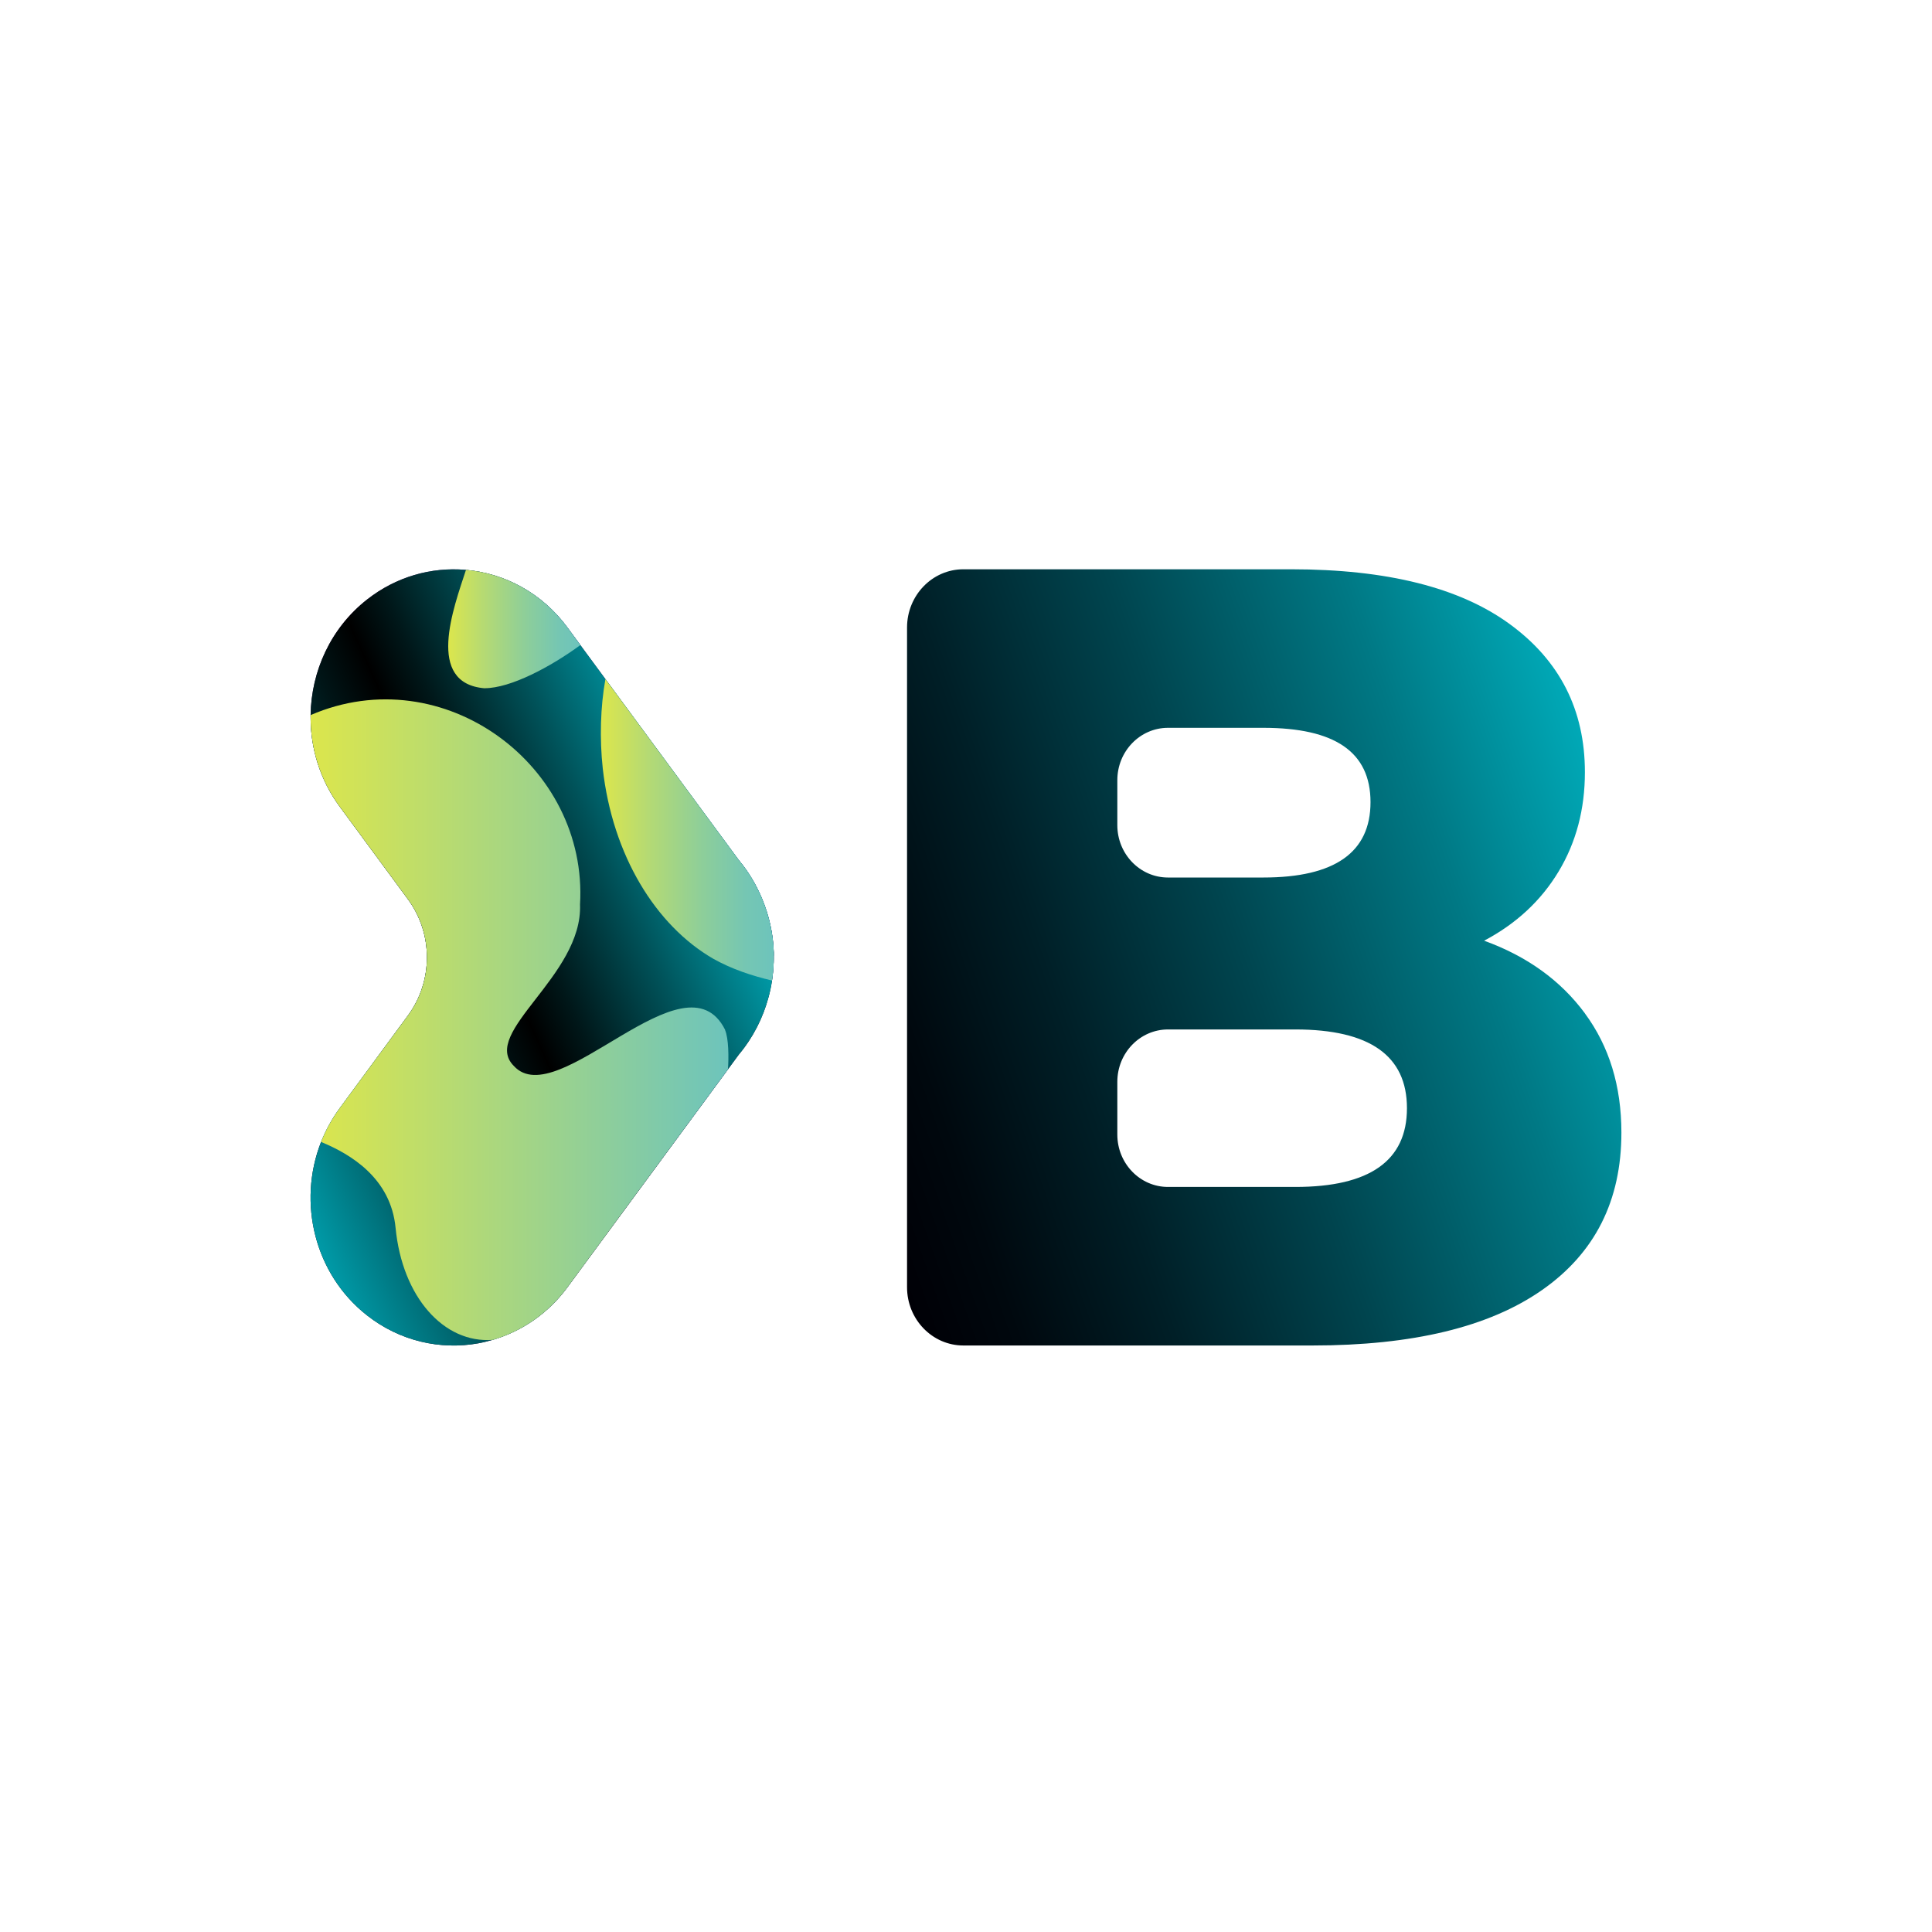 <svg xmlns="http://www.w3.org/2000/svg" width="64" height="64" viewBox="0 0 64 64" fill="none"><path d="M52.502 33.57C53.307 34.661 53.711 35.976 53.711 37.519C53.711 39.772 52.836 41.51 51.081 42.735C49.328 43.96 46.795 44.571 43.477 44.571H31.913C30.884 44.571 30.047 43.707 30.047 42.641V20.788C30.047 19.724 30.882 18.858 31.913 18.858H42.768C45.943 18.858 48.359 19.464 50.015 20.676C51.674 21.888 52.502 23.522 52.502 25.579C52.502 26.805 52.213 27.9 51.633 28.866C51.051 29.834 50.229 30.599 49.163 31.162C50.584 31.676 51.698 32.479 52.502 33.568V33.57ZM37.013 25.845V27.334C37.013 28.291 37.764 29.069 38.691 29.069H41.847C44.215 29.069 45.4 28.238 45.4 26.572C45.4 24.906 44.215 24.11 41.847 24.11H38.691C37.766 24.11 37.013 24.886 37.013 25.845ZM46.607 36.709C46.607 34.972 45.374 34.102 42.911 34.102H38.691C37.766 34.102 37.013 34.878 37.013 35.837V37.584C37.013 38.54 37.764 39.319 38.691 39.319H42.911C45.374 39.319 46.607 38.449 46.607 36.712V36.709Z" fill="url(#paint0_linear_1037_362)"/><path d="M25.633 31.661C25.633 31.629 25.633 31.6 25.633 31.569V31.553C25.614 30.934 25.477 30.324 25.237 29.753C25.053 29.315 24.809 28.899 24.5 28.526C24.493 28.517 24.487 28.508 24.478 28.499L18.797 20.788C17.956 19.645 16.721 18.992 15.436 18.878C15.427 18.878 15.419 18.878 15.412 18.876C14.287 18.782 13.126 19.1 12.157 19.862C10.953 20.808 10.312 22.234 10.289 23.688C10.289 23.701 10.289 23.715 10.289 23.728C10.282 24.774 10.596 25.83 11.258 26.726L13.515 29.791C14.352 30.927 14.352 32.501 13.515 33.639L11.258 36.705C10.998 37.058 10.793 37.436 10.637 37.829C10.637 37.834 10.633 37.838 10.63 37.843C9.852 39.839 10.418 42.205 12.155 43.571C13.249 44.432 14.588 44.725 15.845 44.499C16.005 44.47 16.165 44.429 16.323 44.383C17.274 44.103 18.152 43.517 18.797 42.641L24.476 34.932C24.948 34.368 25.278 33.713 25.462 33.02C25.51 32.843 25.547 32.664 25.573 32.483C25.603 32.282 25.622 32.081 25.629 31.878V31.862C25.629 31.831 25.629 31.802 25.631 31.77C25.631 31.752 25.631 31.734 25.631 31.716C25.631 31.699 25.631 31.681 25.631 31.663L25.633 31.661Z" fill="url(#paint1_linear_1037_362)"/><path d="M24.02 34.113C22.692 31.466 18.47 36.908 17.021 35.31C15.905 34.201 19.307 32.334 19.214 29.961C19.487 25.378 14.701 21.785 10.289 23.688C10.289 23.701 10.289 23.715 10.289 23.728C10.282 24.774 10.596 25.83 11.258 26.726L13.515 29.791C14.352 30.927 14.352 32.501 13.515 33.639L11.258 36.705C10.998 37.058 10.793 37.436 10.637 37.829C11.64 38.241 12.947 39.041 13.104 40.673C13.325 42.969 14.707 44.51 16.323 44.385C17.274 44.105 18.152 43.52 18.797 42.643L24.035 35.531L24.115 35.424C24.143 35.03 24.139 34.397 24.017 34.116L24.02 34.113Z" fill="url(#paint2_linear_1037_362)"/><path d="M16.052 22.798C16.917 22.798 18.245 22.087 19.225 21.369L18.797 20.788C17.955 19.645 16.721 18.992 15.436 18.878C15.023 20.144 14.086 22.635 16.052 22.8V22.798Z" fill="url(#paint3_linear_1037_362)"/><path d="M25.631 31.86C25.631 31.828 25.631 31.799 25.631 31.768C25.631 31.75 25.631 31.732 25.631 31.714C25.631 31.697 25.631 31.679 25.631 31.661C25.631 31.629 25.631 31.6 25.631 31.569V31.553C25.611 30.934 25.475 30.324 25.235 29.753C25.051 29.315 24.807 28.899 24.498 28.526C24.491 28.517 24.485 28.508 24.476 28.499L20.778 23.48L20.763 23.46L20.055 22.5C19.889 23.419 19.861 24.47 19.967 25.454C20.289 28.327 21.718 30.657 23.63 31.761C24.249 32.108 24.915 32.325 25.573 32.481C25.603 32.28 25.622 32.079 25.629 31.875V31.86H25.631Z" fill="url(#paint4_linear_1037_362)"/><path d="M25.633 31.661C25.633 31.629 25.633 31.6 25.633 31.569V31.553C25.614 30.934 25.477 30.324 25.237 29.753C25.053 29.315 24.809 28.899 24.5 28.526C24.493 28.517 24.487 28.508 24.478 28.499L18.797 20.788C17.956 19.645 16.721 18.992 15.436 18.878C15.427 18.878 15.419 18.878 15.412 18.876C14.287 18.782 13.126 19.1 12.157 19.862C10.953 20.808 10.312 22.234 10.289 23.688C10.289 23.701 10.289 23.715 10.289 23.728C10.282 24.774 10.596 25.83 11.258 26.726L13.515 29.791C14.352 30.927 14.352 32.501 13.515 33.639L11.258 36.705C10.998 37.058 10.793 37.436 10.637 37.829C10.637 37.834 10.633 37.838 10.63 37.843C9.852 39.839 10.418 42.205 12.155 43.571C13.249 44.432 14.588 44.725 15.845 44.499C16.005 44.47 16.165 44.429 16.323 44.383C17.274 44.103 18.152 43.517 18.797 42.641L24.476 34.932C24.948 34.368 25.278 33.713 25.462 33.02C25.51 32.843 25.547 32.664 25.573 32.483C25.603 32.282 25.622 32.081 25.629 31.878V31.862C25.629 31.831 25.629 31.802 25.631 31.77C25.631 31.752 25.631 31.734 25.631 31.716C25.631 31.699 25.631 31.681 25.631 31.663L25.633 31.661Z" fill="url(#paint5_linear_1037_362)"/><path d="M24.02 34.113C22.692 31.466 18.47 36.908 17.021 35.31C15.905 34.201 19.307 32.334 19.214 29.961C19.487 25.378 14.701 21.785 10.289 23.688C10.289 23.701 10.289 23.715 10.289 23.728C10.282 24.774 10.596 25.83 11.258 26.726L13.515 29.791C14.352 30.927 14.352 32.501 13.515 33.639L11.258 36.705C10.998 37.058 10.793 37.436 10.637 37.829C11.64 38.241 12.947 39.041 13.104 40.673C13.325 42.969 14.707 44.51 16.323 44.385C17.274 44.105 18.152 43.52 18.797 42.643L24.035 35.531L24.115 35.424C24.143 35.03 24.139 34.397 24.017 34.116L24.02 34.113Z" fill="url(#paint6_linear_1037_362)"/><path d="M16.052 22.798C16.917 22.798 18.245 22.087 19.225 21.369L18.797 20.788C17.955 19.645 16.721 18.992 15.436 18.878C15.023 20.144 14.086 22.635 16.052 22.8V22.798Z" fill="url(#paint7_linear_1037_362)"/><path d="M25.631 31.86C25.631 31.828 25.631 31.799 25.631 31.768C25.631 31.75 25.631 31.732 25.631 31.714C25.631 31.697 25.631 31.679 25.631 31.661C25.631 31.629 25.631 31.6 25.631 31.569V31.553C25.611 30.934 25.475 30.324 25.235 29.753C25.051 29.315 24.807 28.899 24.498 28.526C24.491 28.517 24.485 28.508 24.476 28.499L20.778 23.48L20.763 23.46L20.055 22.5C19.889 23.419 19.861 24.47 19.967 25.454C20.289 28.327 21.718 30.657 23.63 31.761C24.249 32.108 24.915 32.325 25.573 32.481C25.603 32.28 25.622 32.079 25.629 31.875V31.86H25.631Z" fill="url(#paint8_linear_1037_362)"/><defs><linearGradient id="paint0_linear_1037_362" x1="27.621" y1="36.088" x2="53.408" y2="27.009" gradientUnits="userSpaceOnUse"><stop stop-color="#000006"/><stop offset="0.11" stop-color="#00080E"/><stop offset="0.29" stop-color="#001F27"/><stop offset="0.52" stop-color="#00454F"/><stop offset="0.79" stop-color="#007985"/><stop offset="1" stop-color="#00A9B7"/></linearGradient><linearGradient id="paint1_linear_1037_362" x1="8.526" y1="33.514" x2="25.149" y2="29.205" gradientUnits="userSpaceOnUse"><stop/><stop offset="0.13" stop-color="#210F29"/><stop offset="0.26" stop-color="#3C1C4B"/><stop offset="0.38" stop-color="#502563"/><stop offset="0.49" stop-color="#5C2B72"/><stop offset="0.58" stop-color="#612D78"/><stop offset="0.64" stop-color="#5A296F"/><stop offset="0.74" stop-color="#482159"/><stop offset="0.86" stop-color="#2A1334"/><stop offset="1"/></linearGradient><linearGradient id="paint2_linear_1037_362" x1="10.289" y1="33.778" x2="24.13" y2="33.778" gradientUnits="userSpaceOnUse"><stop stop-color="#77BCB9"/><stop offset="0.15" stop-color="#76B7B6"/><stop offset="0.32" stop-color="#74A8B0"/><stop offset="0.5" stop-color="#7091A5"/><stop offset="0.7" stop-color="#6B6F96"/><stop offset="0.9" stop-color="#644583"/><stop offset="1" stop-color="#612D78"/></linearGradient><linearGradient id="paint3_linear_1037_362" x1="14.848" y1="20.839" x2="19.225" y2="20.839" gradientUnits="userSpaceOnUse"><stop stop-color="#77BCB9"/><stop offset="0.15" stop-color="#76B7B6"/><stop offset="0.32" stop-color="#74A8B0"/><stop offset="0.5" stop-color="#7091A5"/><stop offset="0.7" stop-color="#6B6F96"/><stop offset="0.9" stop-color="#644583"/><stop offset="1" stop-color="#612D78"/></linearGradient><linearGradient id="paint4_linear_1037_362" x1="19.906" y1="27.491" x2="25.633" y2="27.491" gradientUnits="userSpaceOnUse"><stop stop-color="#77BCB9"/><stop offset="0.15" stop-color="#76B7B6"/><stop offset="0.32" stop-color="#74A8B0"/><stop offset="0.5" stop-color="#7091A5"/><stop offset="0.7" stop-color="#6B6F96"/><stop offset="0.9" stop-color="#644583"/><stop offset="1" stop-color="#612D78"/></linearGradient><linearGradient id="paint5_linear_1037_362" x1="7.782" y1="35.204" x2="24.331" y2="27.742" gradientUnits="userSpaceOnUse"><stop stop-color="#009AA7"/><stop offset="0.24" stop-color="#004C53"/><stop offset="0.43" stop-color="#001517"/><stop offset="0.52"/><stop offset="0.6" stop-color="#001719"/><stop offset="0.77" stop-color="#005259"/><stop offset="1" stop-color="#00A9B7"/></linearGradient><linearGradient id="paint6_linear_1037_362" x1="10.289" y1="33.778" x2="24.13" y2="33.778" gradientUnits="userSpaceOnUse"><stop stop-color="#DCE64C"/><stop offset="1" stop-color="#6DC4BC"/></linearGradient><linearGradient id="paint7_linear_1037_362" x1="14.848" y1="20.839" x2="19.225" y2="20.839" gradientUnits="userSpaceOnUse"><stop stop-color="#DCE64C"/><stop offset="0.27" stop-color="#B5DA73"/><stop offset="0.59" stop-color="#8DCE9A"/><stop offset="0.84" stop-color="#75C6B3"/><stop offset="1" stop-color="#6DC4BC"/></linearGradient><linearGradient id="paint8_linear_1037_362" x1="19.906" y1="27.491" x2="25.633" y2="27.491" gradientUnits="userSpaceOnUse"><stop stop-color="#DCE64C"/><stop offset="0.27" stop-color="#B5DA73"/><stop offset="0.59" stop-color="#8DCE9A"/><stop offset="0.84" stop-color="#75C6B3"/><stop offset="1" stop-color="#6DC4BC"/></linearGradient></defs></svg>